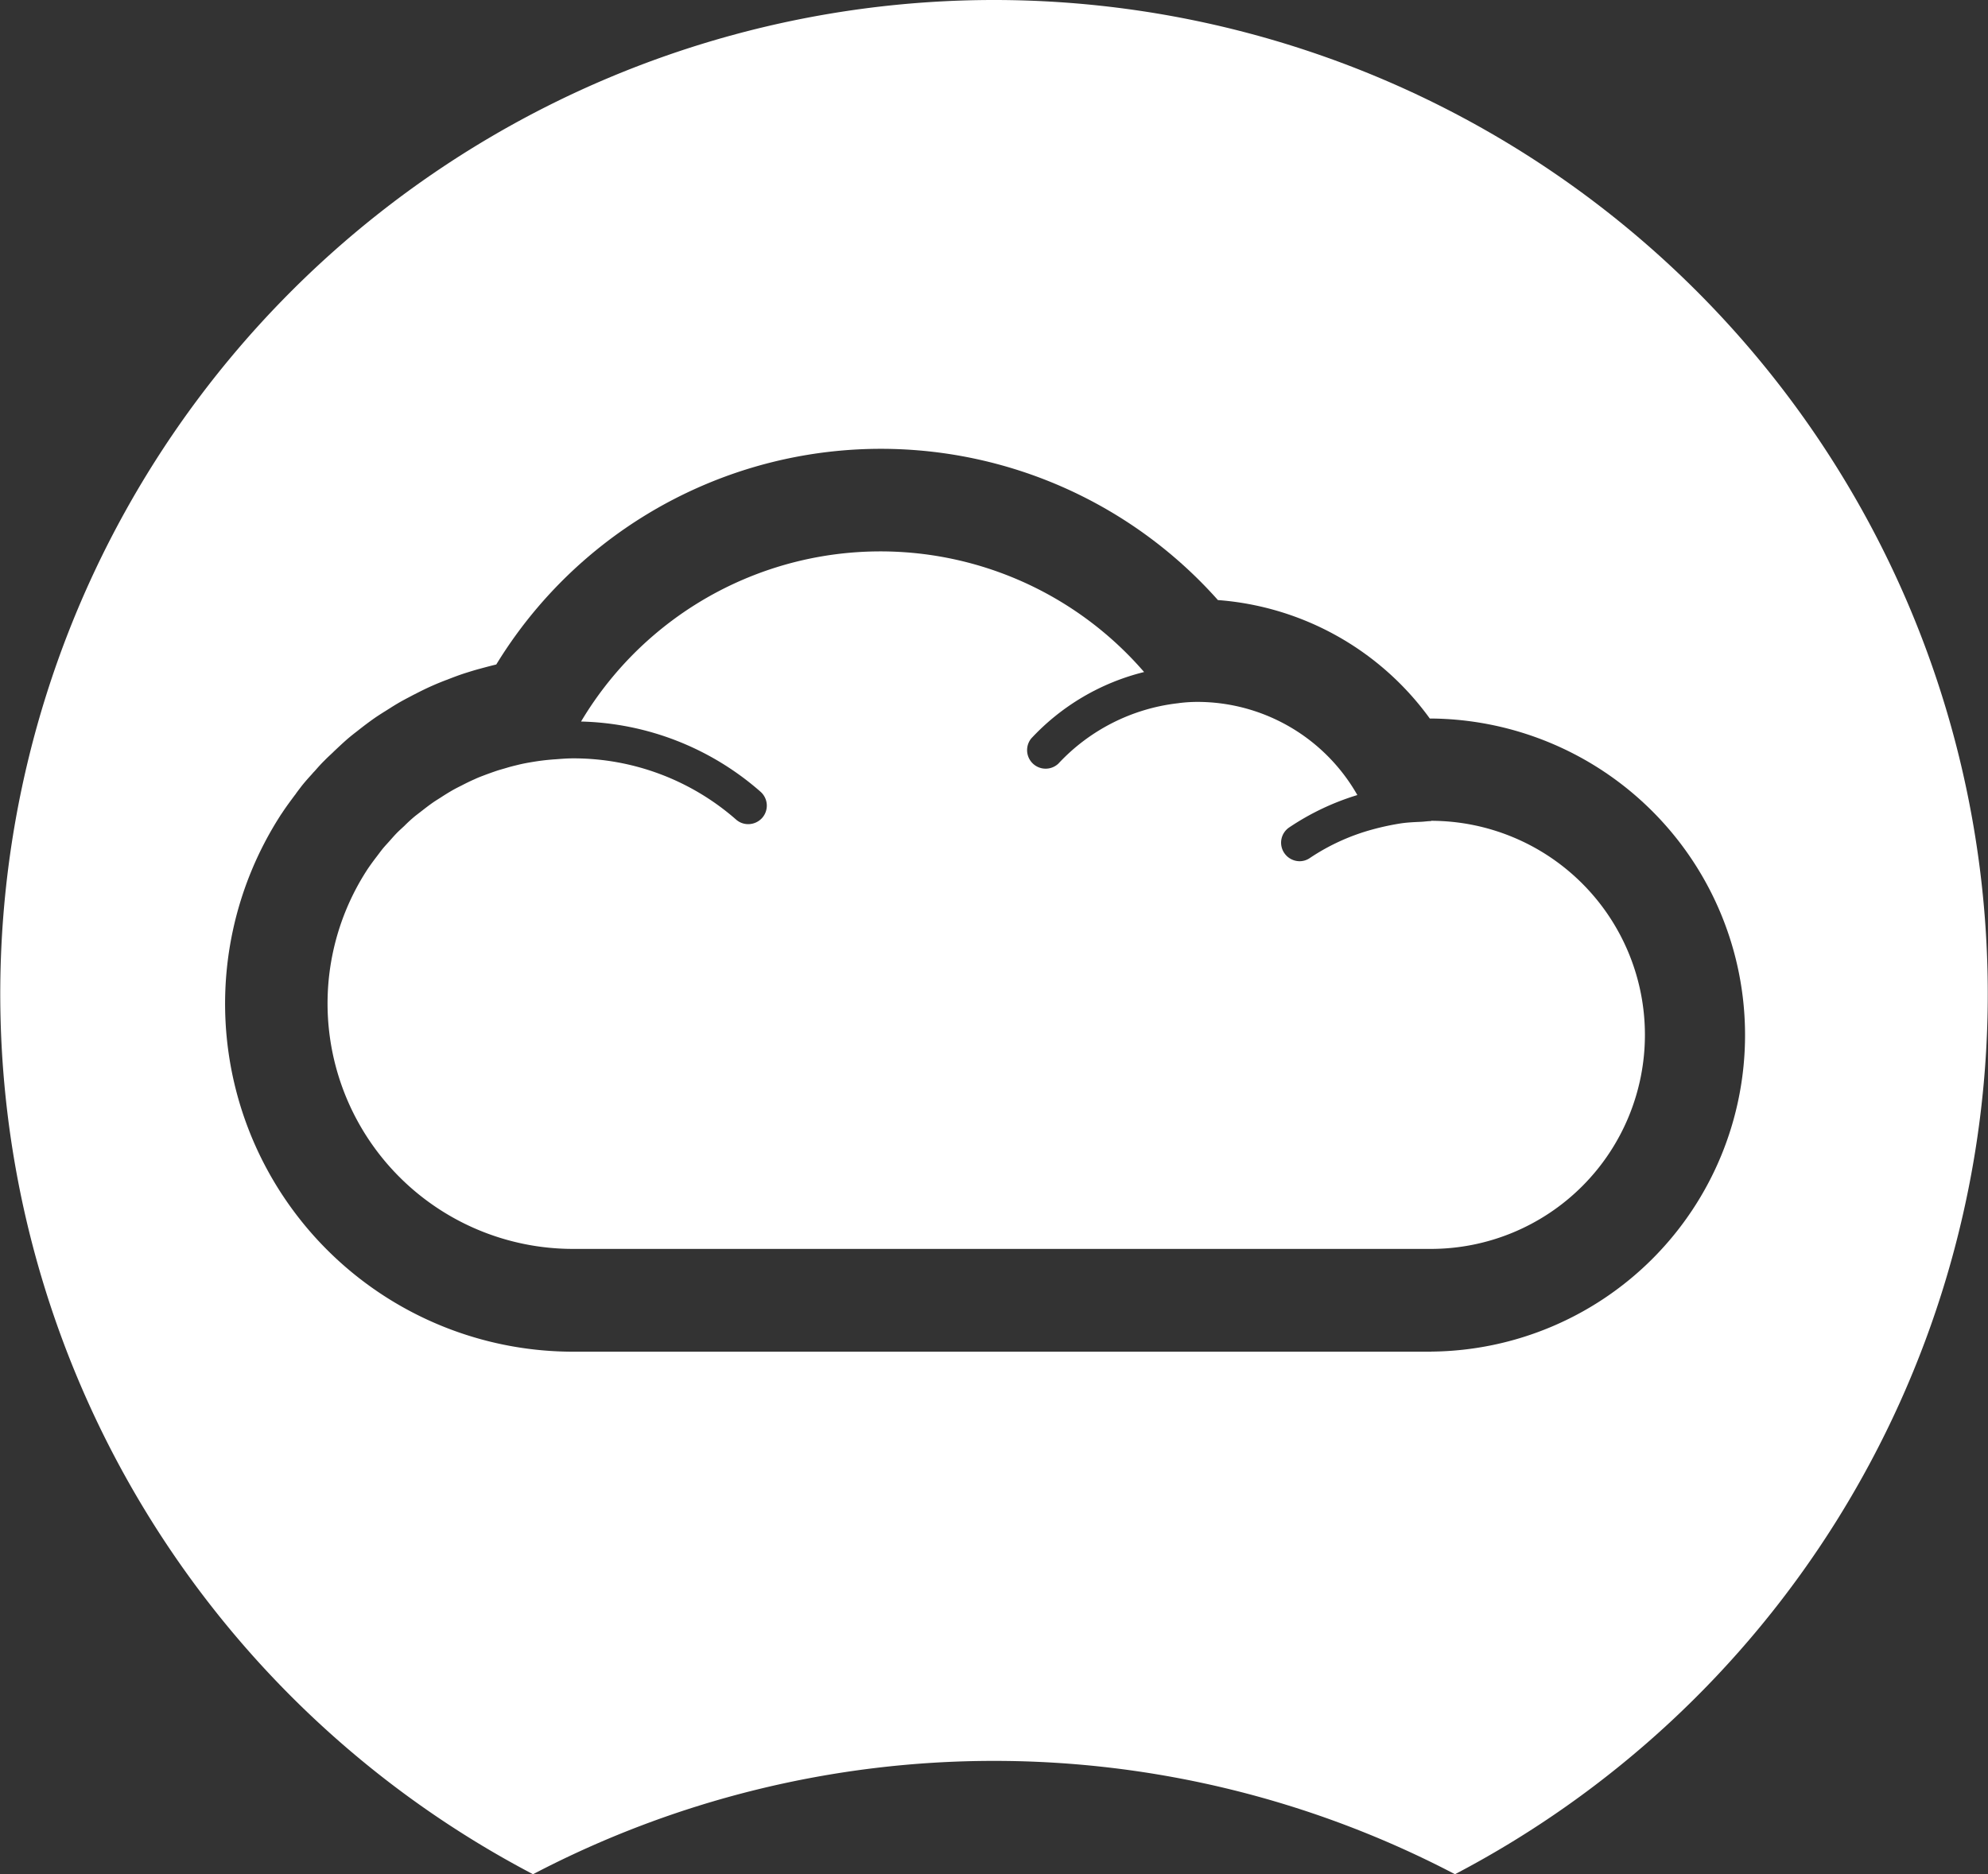 <svg id="Icon_Cloud" xmlns="http://www.w3.org/2000/svg" width="71.4" height="67.324" viewBox="0 0 71.4 67.324">
  <rect x="0" y="0" width="71.4" height="67.324" fill="#333333" stroke="none"/>
  <path id="Tracé_82" data-name="Tracé 82" d="M62,47.343c-.126,0-.247.021-.368.026-.237.011-.473.021-.7.053a9.235,9.235,0,0,0-1.02.216h0a7.642,7.642,0,0,0-2.272,1.031.647.647,0,0,1-.368.116.67.67,0,0,1-.552-.295.661.661,0,0,1,.179-.92,9.156,9.156,0,0,1,2.446-1.162A6.613,6.613,0,0,0,53.6,43.062a5.235,5.235,0,0,0-.573.032c-.058.005-.11.016-.168.021a6.951,6.951,0,0,0-4.25,2.162.666.666,0,0,1-.978-.9,8.232,8.232,0,0,1,4.055-2.388,12.514,12.514,0,0,0-20.222,1.778,10.139,10.139,0,0,1,6.448,2.524.665.665,0,0,1,.058.936.672.672,0,0,1-.5.226.653.653,0,0,1-.437-.163,8.862,8.862,0,0,0-5.848-2.2c-.21,0-.415.016-.621.032q-.252.016-.5.047c-.131.016-.263.037-.389.058-.153.026-.3.053-.447.089s-.284.068-.421.11-.263.074-.389.116c-.153.053-.3.105-.452.163-.11.042-.221.084-.331.137-.158.068-.316.147-.468.226-.095.047-.189.095-.284.147-.158.089-.31.184-.463.284-.084.053-.168.105-.247.158-.153.105-.295.216-.437.326-.079.063-.158.121-.237.184q-.2.166-.379.347c-.084.079-.168.153-.247.231-.1.1-.195.21-.289.316s-.195.21-.284.326c-.058.074-.11.147-.168.221-.121.158-.237.316-.347.479-.005.011-.011.016-.016.026A8.816,8.816,0,0,0,31.17,62.711H61.984a7.689,7.689,0,0,0,0-15.378Z" transform="translate(-10.595 -17.849)" fill="#fff"/>
  <path id="Tracé_83" data-name="Tracé 83" d="M35.7,0A35.7,35.7,0,0,0,19.144,67.324a35.7,35.7,0,0,1,33.113,0A35.7,35.7,0,0,0,35.7,0ZM51.41,48.554H20.59A12.5,12.5,0,0,1,10.066,29.3c.016-.026.037-.058.053-.079.168-.258.337-.479.468-.657l.026-.032.021-.032c.068-.095.142-.189.21-.279.11-.137.226-.268.347-.4l.058-.068L11.3,27.7c.116-.131.231-.263.352-.379.095-.1.195-.189.295-.284L12,26.985l.021-.021c.142-.131.316-.3.515-.468.095-.079.189-.153.284-.226l.047-.037c.174-.137.379-.295.621-.463.1-.068.2-.131.3-.195l.053-.032c.184-.116.4-.258.663-.4.116-.063.231-.121.347-.184l.053-.026c.174-.089.4-.205.668-.321.142-.063.289-.121.437-.179l.032-.011c.163-.063.389-.153.647-.237.184-.058.368-.116.547-.163.195-.053.389-.105.589-.153a16.194,16.194,0,0,1,25.918-2.314,10.347,10.347,0,0,1,7.61,4.255h.058a11.371,11.371,0,0,1,0,22.741Z" fill="#fff"/>
</svg>
